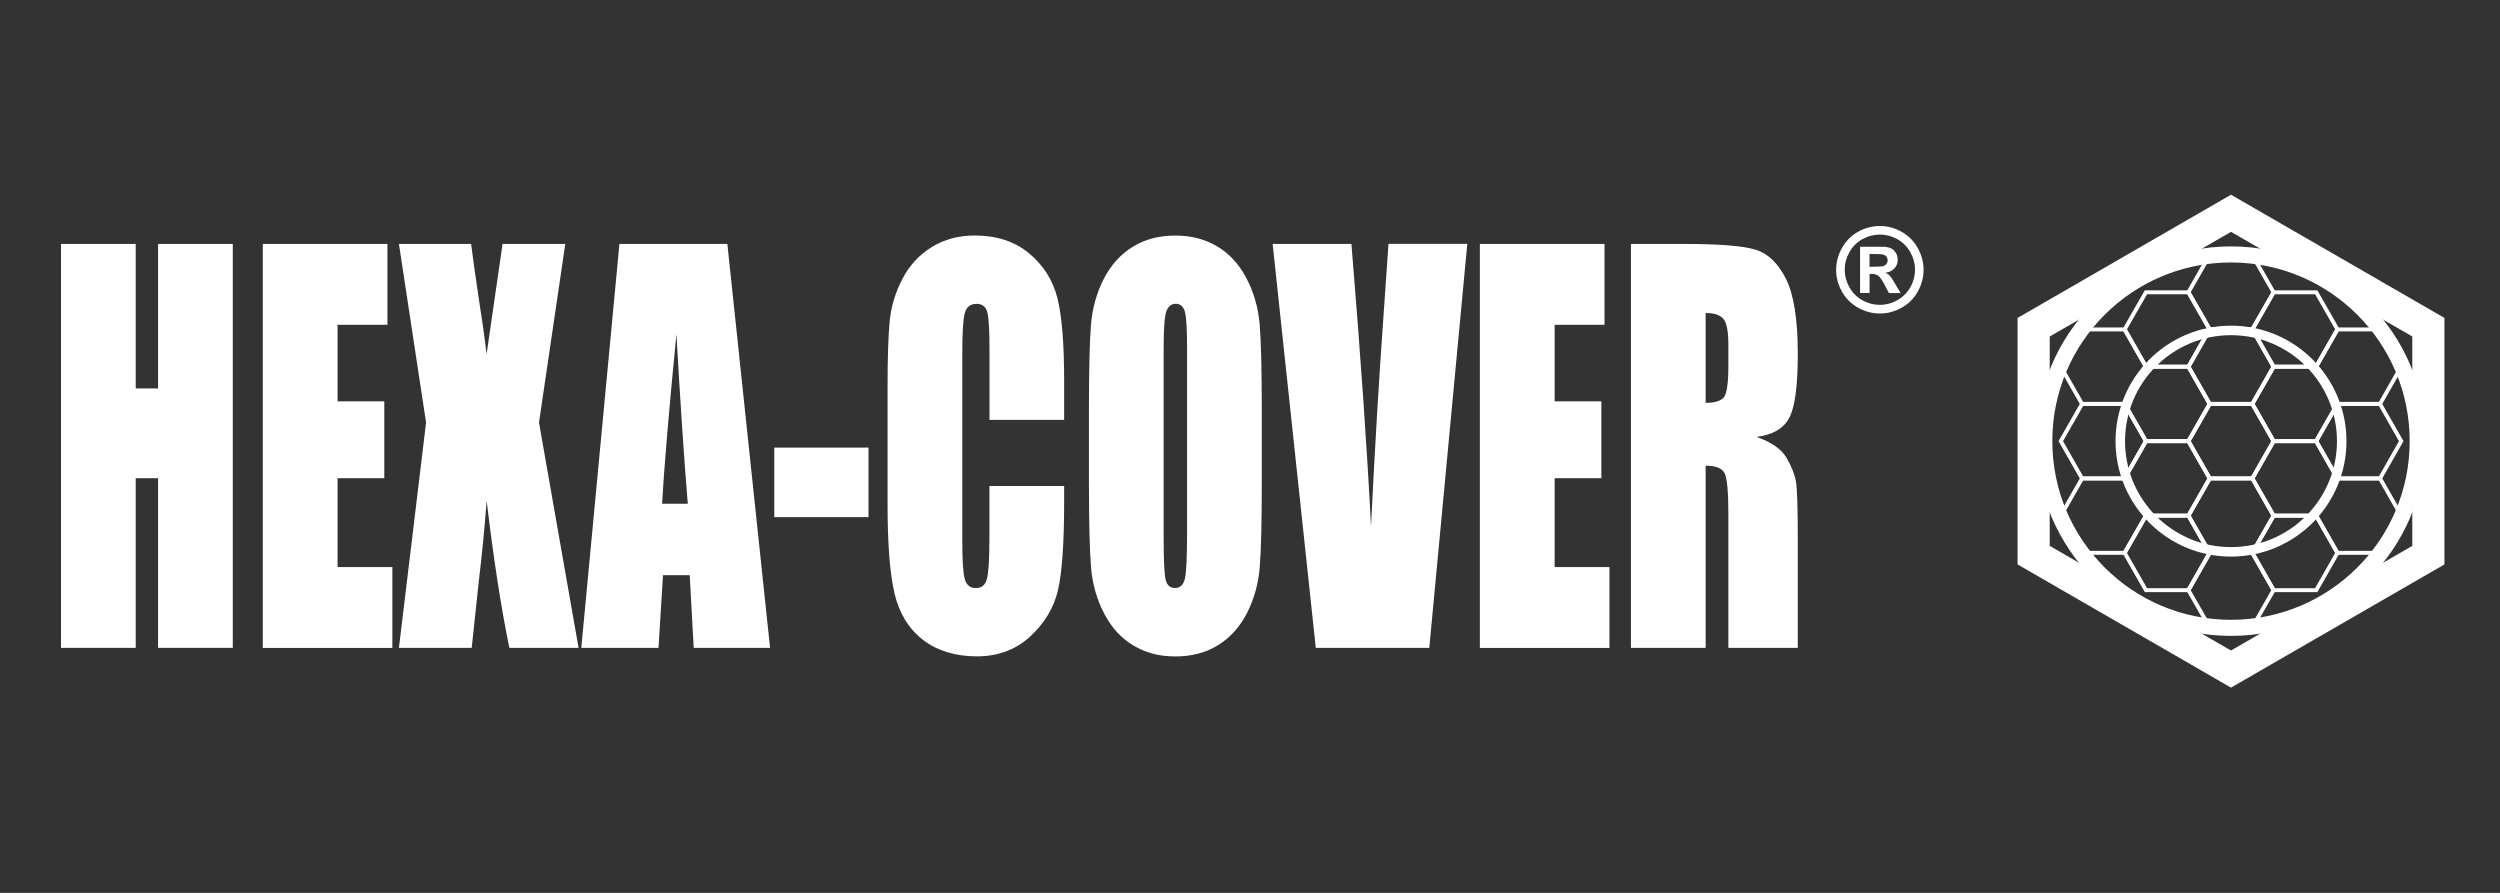 <?xml version="1.0" encoding="UTF-8"?> <svg xmlns="http://www.w3.org/2000/svg" id="Layer_3" data-name="Layer 3" viewBox="0 0 350 125"><rect x="0" y="0" width="350" height="125" fill="#333333" stroke="none"/><defs><style> .cls-1 { fill: #fff; } .cls-2 { stroke-width: .55px; } .cls-2, .cls-3, .cls-4, .cls-5 { fill: none; stroke: #fff; stroke-miterlimit: 10; } .cls-3 { stroke-width: 4.5px; } .cls-4 { stroke-width: 2.25px; } .cls-5 { stroke-width: 1.33px; } </style></defs><g id="Layer_2-2" data-name="Layer 2"><polygon class="cls-3" points="339.97 45.81 312.34 29.86 284.71 45.81 284.71 77.72 312.34 93.67 339.97 77.72 339.97 45.81"></polygon><circle class="cls-4" cx="312.34" cy="61.76" r="26.14"></circle><circle class="cls-5" cx="312.34" cy="61.76" r="15.5"></circle><polygon class="cls-2" points="297.45 46.12 291.49 46.12 288.51 51.34 291.49 56.55 297.45 56.55 300.43 51.34 297.45 46.12"></polygon><polygon class="cls-2" points="297.45 56.55 291.49 56.55 288.51 61.76 291.49 66.98 297.45 66.98 300.43 61.76 297.45 56.55"></polygon><polygon class="cls-2" points="297.45 66.98 291.49 66.98 288.51 72.19 291.49 77.4 297.45 77.4 300.43 72.19 297.45 66.98"></polygon><polygon class="cls-2" points="306.38 40.92 300.43 40.92 297.45 46.12 300.43 51.34 306.38 51.34 309.36 46.12 306.38 40.92"></polygon><polygon class="cls-2" points="306.38 51.34 300.43 51.34 297.45 56.55 300.43 61.76 306.38 61.76 309.36 56.55 306.38 51.34"></polygon><polygon class="cls-2" points="306.38 61.76 300.43 61.76 297.45 66.98 300.43 72.19 306.38 72.19 309.36 66.98 306.38 61.76"></polygon><polygon class="cls-2" points="306.38 72.19 300.43 72.19 297.45 77.4 300.43 82.62 306.38 82.62 309.36 77.4 306.38 72.19"></polygon><polygon class="cls-2" points="315.32 35.7 309.36 35.7 306.38 40.92 309.36 46.12 315.32 46.12 318.3 40.92 315.32 35.7"></polygon><polygon class="cls-2" points="315.32 46.12 309.36 46.12 306.38 51.34 309.36 56.55 315.32 56.55 318.3 51.34 315.32 46.12"></polygon><polygon class="cls-2" points="315.32 56.55 309.36 56.55 306.38 61.76 309.36 66.98 315.32 66.98 318.3 61.76 315.32 56.55"></polygon><polygon class="cls-2" points="315.32 66.98 309.36 66.98 306.38 72.19 309.36 77.4 315.32 77.4 318.3 72.19 315.32 66.98"></polygon><polygon class="cls-2" points="315.32 77.4 309.36 77.4 306.38 82.62 309.36 87.83 315.32 87.83 318.3 82.62 315.32 77.4"></polygon><polygon class="cls-2" points="324.27 40.92 318.31 40.92 315.33 46.12 318.31 51.34 324.27 51.34 327.25 46.12 324.27 40.92"></polygon><polygon class="cls-2" points="324.27 51.34 318.31 51.34 315.33 56.55 318.31 61.76 324.27 61.76 327.25 56.55 324.27 51.34"></polygon><polygon class="cls-2" points="324.27 61.76 318.31 61.76 315.33 66.98 318.31 72.19 324.27 72.19 327.25 66.98 324.27 61.76"></polygon><polygon class="cls-2" points="324.27 72.19 318.31 72.19 315.33 77.4 318.31 82.62 324.27 82.62 327.25 77.4 324.27 72.19"></polygon><polygon class="cls-2" points="333.2 46.12 327.23 46.12 324.25 51.34 327.23 56.55 333.2 56.55 336.17 51.34 333.2 46.12"></polygon><polygon class="cls-2" points="333.2 56.55 327.23 56.55 324.25 61.76 327.23 66.98 333.2 66.98 336.17 61.76 333.2 56.55"></polygon><polygon class="cls-2" points="333.2 66.98 327.23 66.98 324.25 72.19 327.23 77.4 333.2 77.4 336.17 72.19 333.2 66.98"></polygon><path class="cls-1" d="M32.59,34.15v56.55h-10.46v-23.75h-3.13v23.75h-10.46v-56.55h10.46v20.23h3.13v-20.23h10.46Z"></path><path class="cls-1" d="M36.79,34.15h17.45v11.32h-6.98v10.72h6.54v10.76h-6.54v12.44h7.67v11.32h-18.14s0-56.56,0-56.56Z"></path><path class="cls-1" d="M79.14,34.15l-3.68,25.01,5.54,31.54h-9.69c-1.16-5.64-2.22-12.51-3.18-20.61-.26,3.59-.63,7.39-1.11,11.39l-.98,9.22h-10.19l3.8-31.54-3.8-25.01h10.11c.18,1.56.55,4.15,1.09,7.79.44,2.77.8,5.32,1.07,7.65l2.24-15.44h8.77Z"></path><path class="cls-1" d="M101.83,34.15l5.98,56.55h-10.69l-.56-10.17h-3.74l-.63,10.17h-10.81l5.34-56.55h15.12,0ZM96.29,70.52c-.53-6.41-1.06-14.33-1.59-23.75-1.06,10.83-1.73,18.75-2.01,23.75h3.6Z"></path><path class="cls-1" d="M121.59,62.66v9.74h-13.19v-9.74s13.19,0,13.19,0Z"></path><path class="cls-1" d="M148.99,58.78h-10.46v-9.83c0-2.86-.11-4.64-.34-5.35-.22-.71-.71-1.06-1.48-1.06-.86,0-1.41.43-1.64,1.29s-.35,2.72-.35,5.59v26.27c0,2.75.11,4.54.35,5.38.23.84.75,1.26,1.56,1.26s1.29-.42,1.53-1.26.36-2.82.36-5.92v-7.11h10.46v2.2c0,5.86-.3,10.01-.88,12.45s-1.89,4.6-3.9,6.44-4.49,2.76-7.44,2.76-5.59-.78-7.58-2.34c-1.99-1.56-3.3-3.72-3.95-6.48-.65-2.76-.97-6.91-.97-12.45v-16.52c0-4.08.1-7.13.3-9.17.2-2.03.79-4,1.78-5.89.98-1.89,2.35-3.37,4.1-4.45,1.75-1.08,3.75-1.62,6.02-1.62,3.08,0,5.63.84,7.63,2.51,2,1.67,3.32,3.76,3.95,6.26.63,2.5.94,6.39.94,11.67v5.37h0Z"></path><path class="cls-1" d="M176.65,67.27c0,5.68-.09,9.7-.28,12.07-.19,2.37-.79,4.52-1.79,6.48-1,1.95-2.36,3.46-4.06,4.51-1.7,1.05-3.69,1.57-5.96,1.57s-4.09-.49-5.8-1.48c-1.71-.99-3.09-2.47-4.14-4.45s-1.66-4.13-1.87-6.46c-.2-2.32-.3-6.4-.3-12.22v-9.68c0-5.68.09-9.7.28-12.07.19-2.37.79-4.52,1.79-6.48,1-1.95,2.36-3.46,4.06-4.51,1.7-1.05,3.69-1.57,5.96-1.57s4.09.49,5.8,1.48,3.09,2.47,4.14,4.45,1.66,4.13,1.87,6.46c.2,2.33.3,6.4.3,12.22v9.68ZM166.19,48.68c0-2.63-.1-4.31-.31-5.05-.21-.73-.63-1.1-1.28-1.1-.55,0-.96.3-1.25.89-.29.59-.44,2.34-.44,5.26v26.41c0,3.28.09,5.31.28,6.08.19.77.63,1.15,1.33,1.15s1.17-.44,1.37-1.33.3-2.99.3-6.32v-25.99h0Z"></path><path class="cls-1" d="M205.42,34.15l-5.32,56.55h-15.89l-6.04-56.55h11.03c1.28,15.58,2.2,28.76,2.74,39.54.54-10.9,1.11-20.57,1.72-29.03l.73-10.52h11.04Z"></path><path class="cls-1" d="M207.18,34.15h17.45v11.32h-6.98v10.72h6.54v10.76h-6.54v12.44h7.67v11.32h-18.14v-56.56h0Z"></path><path class="cls-1" d="M228.33,34.15h7.41c4.94,0,8.28.27,10.03.8,1.75.54,3.17,1.91,4.27,4.1,1.1,2.2,1.65,5.71,1.65,10.53,0,4.4-.39,7.36-1.17,8.87-.78,1.52-2.31,2.43-4.6,2.72,2.07.72,3.46,1.69,4.18,2.9.71,1.21,1.15,2.32,1.33,3.34s.26,3.8.26,8.37v14.92h-9.72v-18.79c0-3.03-.17-4.91-.51-5.63-.34-.72-1.23-1.08-2.67-1.08v25.5h-10.46v-56.55h0ZM238.79,43.83v12.57c1.18,0,2-.23,2.47-.68s.71-1.93.71-4.42v-3.11c0-1.79-.23-2.97-.68-3.53-.46-.56-1.29-.84-2.5-.84Z"></path><path class="cls-1" d="M263.17,31.64c1.05,0,2.06.26,3.02.79.96.53,1.72,1.28,2.28,2.26.55.98.83,2.01.83,3.08s-.27,2.08-.81,3.05c-.54.97-1.29,1.72-2.26,2.26s-1.98.81-3.05.81-2.08-.27-3.05-.81c-.96-.54-1.72-1.29-2.26-2.26-.54-.96-.81-1.98-.81-3.05s.28-2.1.83-3.08c.55-.98,1.31-1.73,2.27-2.26.96-.53,1.97-.79,3.02-.79h0ZM263.18,32.84c-.84,0-1.65.21-2.42.63s-1.38,1.02-1.83,1.81-.67,1.62-.67,2.48.22,1.68.65,2.45c.43.77,1.04,1.39,1.82,1.82.77.44,1.59.65,2.45.65s1.68-.22,2.45-.65c.77-.44,1.38-1.04,1.82-1.82.44-.77.65-1.6.65-2.45s-.22-1.69-.67-2.48-1.06-1.39-1.83-1.81c-.77-.42-1.58-.63-2.43-.63h0ZM260.41,41.04v-6.5h1.32c1.23,0,1.93,0,2.08.01.44.04.77.12,1.02.26.24.13.44.34.61.63s.24.59.24.93c0,.47-.15.87-.46,1.2-.3.34-.73.54-1.29.62.2.07.35.15.46.24s.26.26.44.5c.05.06.21.33.48.79l.77,1.31h-1.63l-.55-1.06c-.37-.71-.67-1.15-.91-1.34-.24-.18-.55-.28-.91-.28h-.34v2.67h-1.32,0ZM261.72,37.34h.53c.76,0,1.23-.03,1.42-.09.18-.06.33-.16.44-.31s.16-.31.16-.5-.05-.34-.15-.49c-.1-.14-.25-.24-.44-.3-.19-.06-.66-.09-1.42-.09h-.53v1.77h0Z"></path></g></svg> 